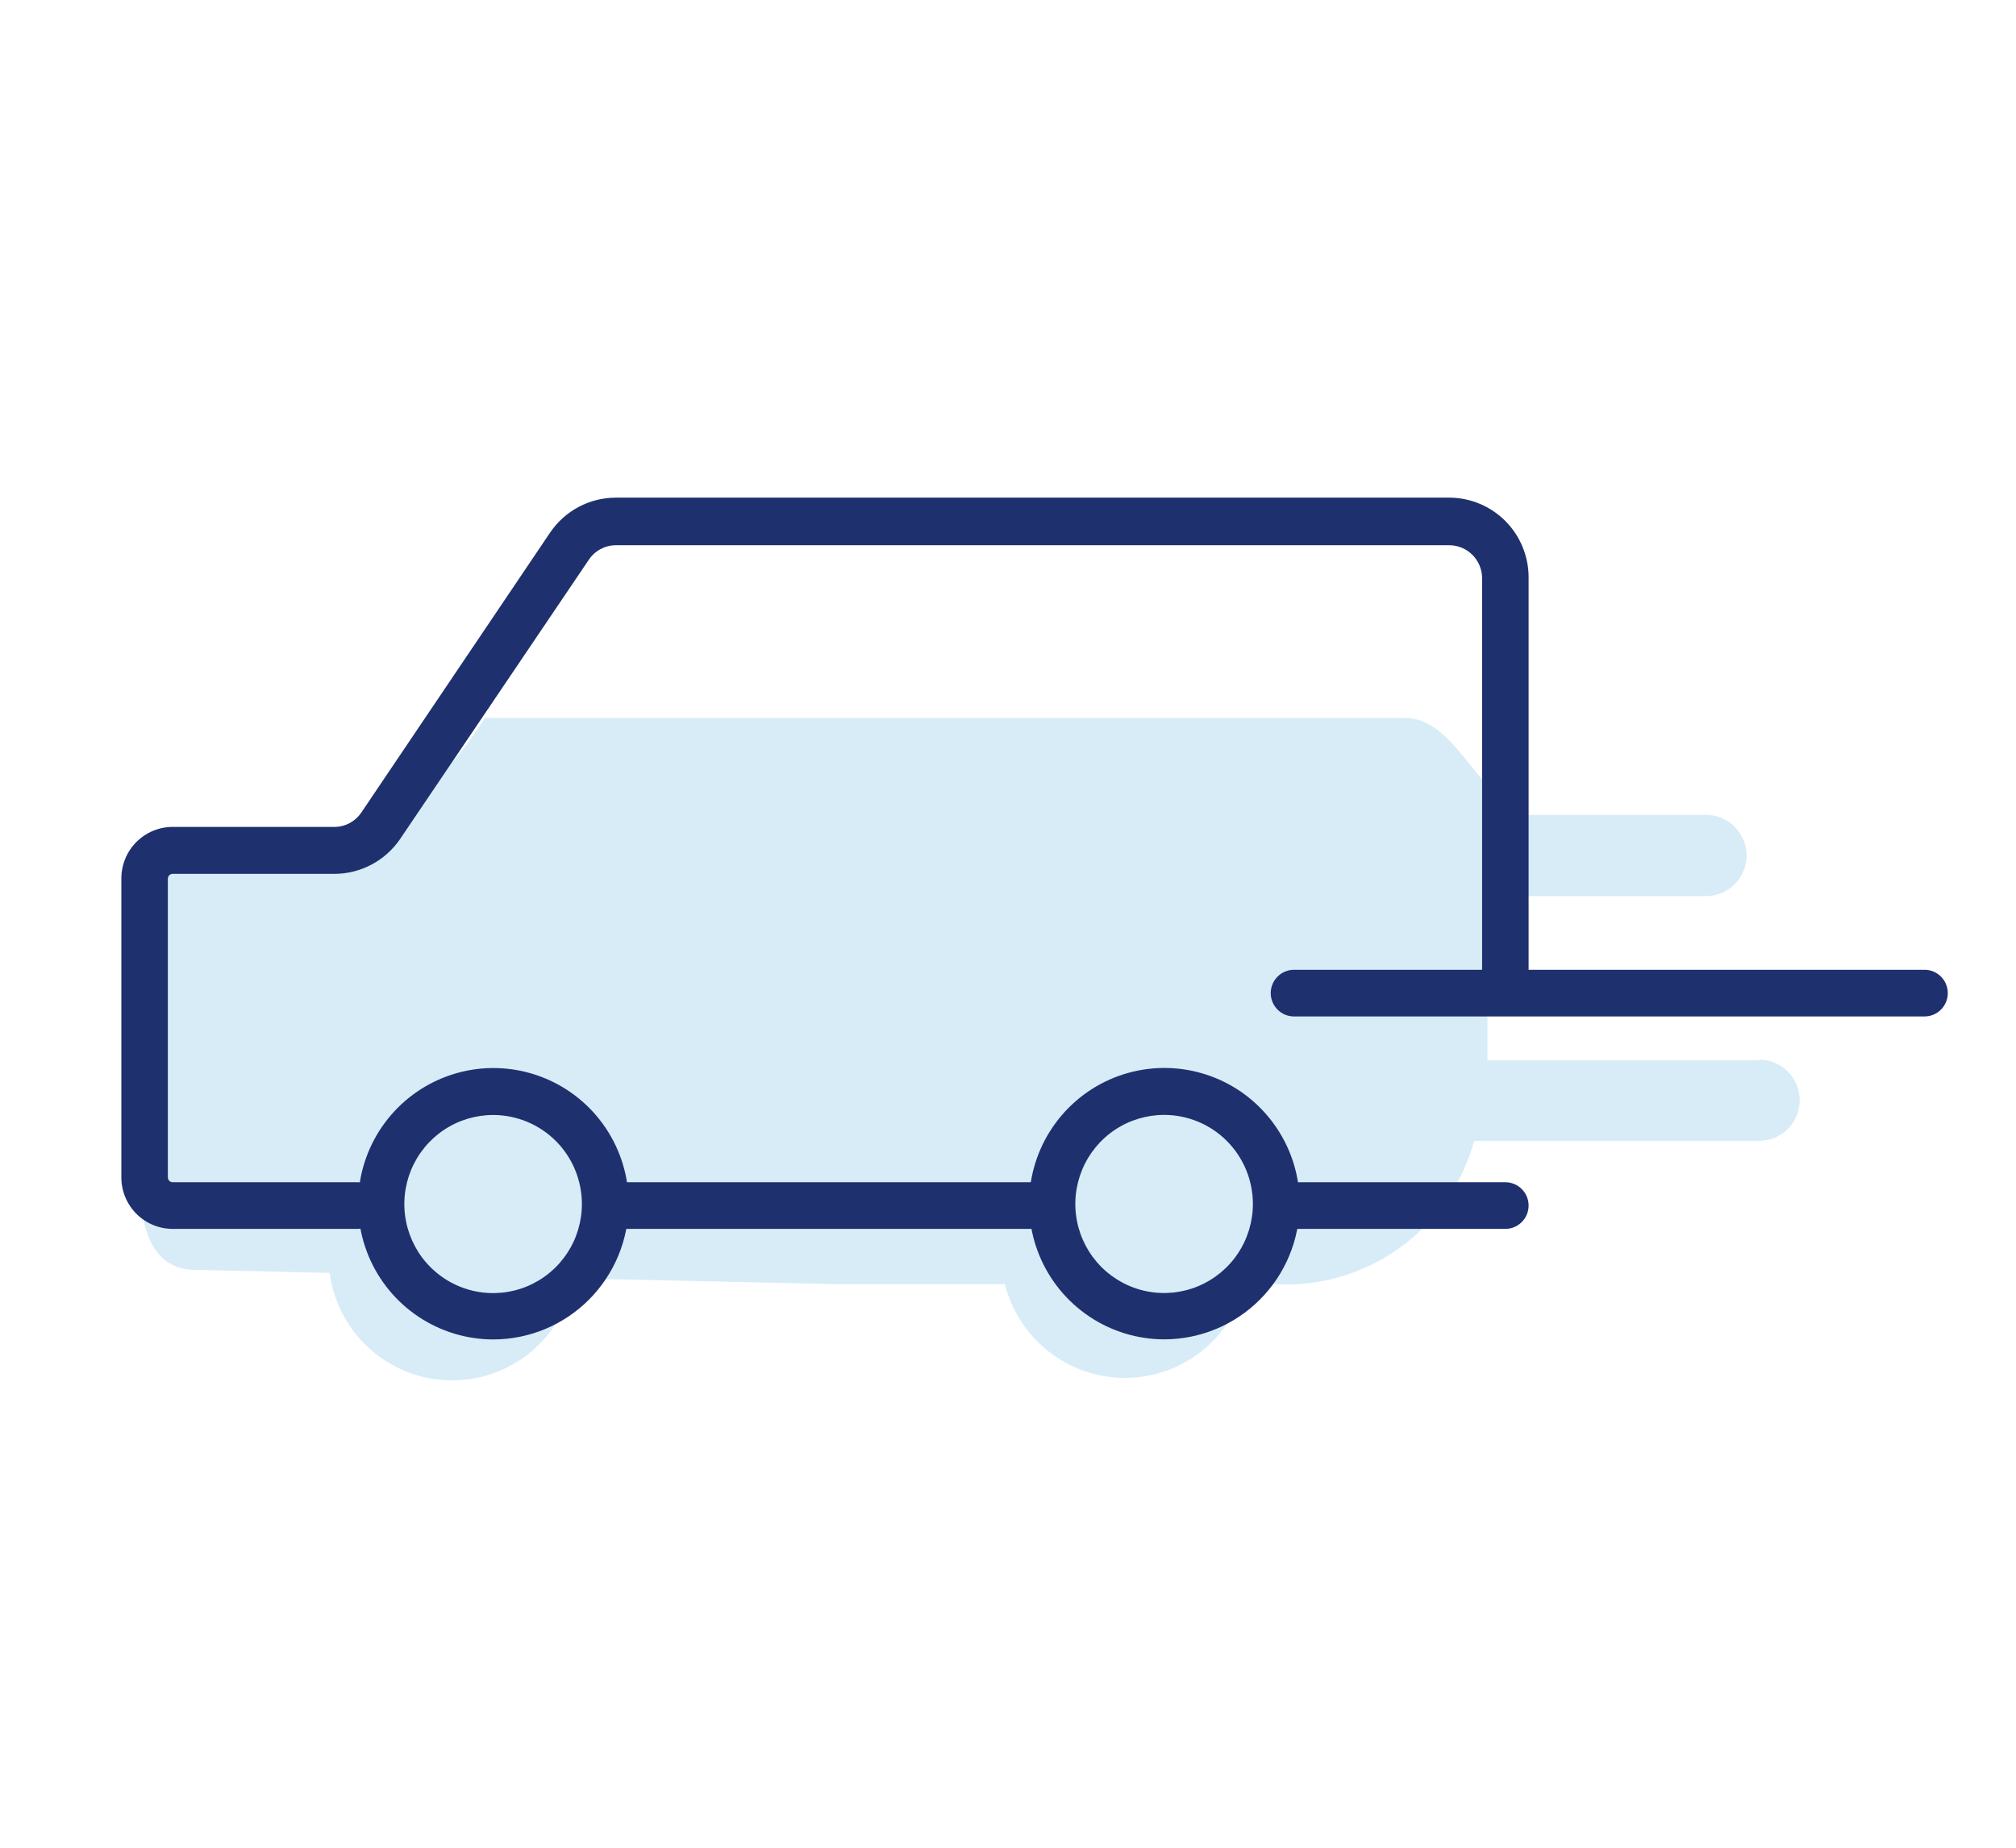 <svg xmlns="http://www.w3.org/2000/svg" fill="none" viewBox="0 0 72 66" height="66" width="72">
<g clip-path="url(#clip0_614_146097)">
<path fill="#D7ECF7" d="M62.83 37.872H53.124V32.646C53.228 32.441 53.314 32.228 53.382 32.008H60.932C61.122 32.008 61.31 31.97 61.485 31.898C61.66 31.825 61.82 31.718 61.954 31.583C62.088 31.449 62.195 31.289 62.267 31.113C62.34 30.937 62.377 30.748 62.377 30.558C62.377 30.368 62.34 30.179 62.267 30.003C62.195 29.827 62.088 29.668 61.954 29.533C61.82 29.398 61.66 29.291 61.485 29.219C61.31 29.146 61.122 29.108 60.932 29.108H53.555C53.411 28.587 53.158 28.104 52.811 27.691C51.98 26.695 51.301 25.646 50.158 25.646H17.317C15.332 28.719 15.473 27.052 15.095 27.648L12.852 30.19C12.485 30.742 8.926 30.385 8.257 30.385H5.658C4.655 31.186 4.968 38.413 4.968 38.965L5.054 42.828C5.054 43.379 5.216 45.359 6.974 45.359L11.773 45.468C11.913 46.514 12.42 47.475 13.204 48.179C13.987 48.883 14.996 49.283 16.047 49.306C17.099 49.33 18.125 48.975 18.939 48.307C19.753 47.639 20.302 46.701 20.488 45.662L29.817 45.868H35.889C36.13 46.825 36.683 47.674 37.459 48.281C38.236 48.888 39.192 49.217 40.176 49.217C41.16 49.217 42.116 48.888 42.893 48.281C43.669 47.674 44.222 46.825 44.463 45.868H45.477C47.077 45.971 48.663 45.518 49.969 44.586C51.275 43.654 52.221 42.3 52.649 40.75H62.83C63.214 40.75 63.581 40.597 63.852 40.325C64.123 40.054 64.275 39.685 64.275 39.3C64.275 38.916 64.123 38.547 63.852 38.275C63.581 38.003 63.214 37.85 62.83 37.85V37.872Z"></path>
<path fill="#1E306E" d="M53.762 43.895H46.072C45.963 43.895 45.855 43.873 45.755 43.831C45.654 43.79 45.562 43.728 45.485 43.651C45.408 43.574 45.347 43.482 45.305 43.381C45.263 43.279 45.242 43.171 45.242 43.062C45.242 42.952 45.263 42.844 45.305 42.743C45.347 42.642 45.408 42.55 45.485 42.473C45.562 42.395 45.654 42.334 45.755 42.292C45.855 42.25 45.963 42.229 46.072 42.229H53.762C53.982 42.229 54.194 42.316 54.349 42.473C54.505 42.629 54.593 42.841 54.593 43.062C54.593 43.283 54.505 43.495 54.349 43.651C54.194 43.807 53.982 43.895 53.762 43.895ZM37.045 43.895H21.849C21.629 43.895 21.417 43.807 21.262 43.651C21.106 43.495 21.018 43.283 21.018 43.062C21.018 42.841 21.106 42.629 21.262 42.473C21.417 42.316 21.629 42.229 21.849 42.229H37.045C37.154 42.229 37.262 42.25 37.363 42.292C37.464 42.334 37.555 42.395 37.632 42.473C37.709 42.55 37.771 42.642 37.812 42.743C37.854 42.844 37.876 42.952 37.876 43.062C37.876 43.171 37.854 43.279 37.812 43.381C37.771 43.482 37.709 43.574 37.632 43.651C37.555 43.728 37.464 43.79 37.363 43.831C37.262 43.873 37.154 43.895 37.045 43.895ZM12.779 43.895H6.167C5.927 43.895 5.688 43.847 5.466 43.755C5.243 43.662 5.041 43.527 4.871 43.356C4.701 43.185 4.566 42.983 4.473 42.759C4.381 42.536 4.334 42.297 4.334 42.056V31.377C4.334 30.889 4.527 30.421 4.871 30.076C5.215 29.731 5.681 29.537 6.167 29.537H11.937C12.129 29.538 12.318 29.49 12.488 29.4C12.657 29.309 12.801 29.178 12.908 29.018L19.649 19.02C19.91 18.636 20.26 18.322 20.67 18.105C21.08 17.888 21.537 17.775 22 17.776H51.767C52.517 17.779 53.236 18.08 53.766 18.613C54.295 19.147 54.593 19.869 54.593 20.622V35.099C54.593 35.319 54.505 35.531 54.349 35.688C54.194 35.844 53.982 35.932 53.762 35.932C53.542 35.932 53.331 35.844 53.175 35.688C53.019 35.531 52.932 35.319 52.932 35.099V20.633C52.926 20.325 52.801 20.033 52.584 19.816C52.366 19.6 52.073 19.478 51.767 19.475H22C21.808 19.474 21.619 19.522 21.45 19.612C21.28 19.703 21.136 19.834 21.029 19.994L14.289 29.97C14.027 30.354 13.676 30.667 13.267 30.884C12.857 31.101 12.401 31.214 11.937 31.214H6.167C6.122 31.214 6.078 31.232 6.045 31.265C6.013 31.297 5.995 31.341 5.995 31.387V42.056C5.995 42.101 6.013 42.145 6.045 42.178C6.078 42.21 6.122 42.229 6.167 42.229H12.768C12.988 42.229 13.199 42.316 13.355 42.473C13.511 42.629 13.598 42.841 13.598 43.062C13.598 43.283 13.511 43.495 13.355 43.651C13.199 43.807 12.988 43.895 12.768 43.895H12.779Z"></path>
<path fill="#1E306E" d="M68.733 36.307H46.214C45.994 36.307 45.782 36.219 45.627 36.062C45.471 35.906 45.383 35.694 45.383 35.473C45.383 35.252 45.471 35.041 45.627 34.884C45.782 34.728 45.994 34.64 46.214 34.64H68.733C68.954 34.64 69.165 34.728 69.321 34.884C69.476 35.041 69.564 35.252 69.564 35.473C69.564 35.694 69.476 35.906 69.321 36.062C69.165 36.219 68.954 36.307 68.733 36.307Z"></path>
<path fill="#1E306E" d="M17.622 47.844C16.667 47.844 15.732 47.56 14.938 47.027C14.143 46.495 13.524 45.738 13.158 44.852C12.793 43.966 12.697 42.992 12.883 42.051C13.07 41.111 13.53 40.247 14.206 39.569C14.881 38.892 15.742 38.43 16.68 38.243C17.617 38.056 18.588 38.152 19.471 38.519C20.354 38.886 21.109 39.507 21.64 40.304C22.171 41.101 22.454 42.038 22.454 42.997C22.451 44.282 21.941 45.513 21.036 46.421C20.13 47.33 18.903 47.841 17.622 47.844ZM17.622 39.827C16.994 39.825 16.38 40.01 15.857 40.358C15.334 40.707 14.925 41.204 14.684 41.785C14.443 42.367 14.379 43.008 14.501 43.626C14.623 44.244 14.925 44.812 15.369 45.257C15.813 45.703 16.38 46.006 16.995 46.128C17.612 46.251 18.25 46.187 18.83 45.945C19.41 45.703 19.905 45.293 20.252 44.768C20.6 44.244 20.784 43.627 20.782 42.997C20.779 42.157 20.446 41.352 19.854 40.758C19.262 40.165 18.459 39.83 17.622 39.827Z"></path>
<path fill="#1E306E" d="M41.586 47.841C40.63 47.841 39.696 47.557 38.902 47.024C38.107 46.492 37.488 45.734 37.122 44.849C36.756 43.963 36.661 42.988 36.847 42.048C37.033 41.108 37.494 40.244 38.169 39.566C38.845 38.888 39.706 38.427 40.643 38.24C41.581 38.053 42.552 38.149 43.435 38.516C44.318 38.882 45.072 39.504 45.603 40.301C46.134 41.098 46.418 42.035 46.418 42.994C46.415 44.279 45.905 45.51 44.999 46.418C44.094 47.327 42.867 47.838 41.586 47.841ZM41.586 39.824C40.958 39.822 40.343 40.007 39.82 40.355C39.297 40.704 38.889 41.201 38.648 41.782C38.407 42.364 38.343 43.005 38.465 43.623C38.587 44.241 38.889 44.808 39.333 45.254C39.777 45.699 40.343 46.003 40.959 46.125C41.575 46.247 42.214 46.184 42.794 45.941C43.373 45.699 43.869 45.29 44.216 44.765C44.564 44.24 44.748 43.624 44.746 42.994C44.743 42.154 44.409 41.349 43.817 40.755C43.225 40.161 42.423 39.827 41.586 39.824Z"></path>
</g>
<defs>
<clipPath id="clip0_614_146097">
<rect fill="white" height="66" width="72"></rect>
</clipPath>
</defs>
</svg>
